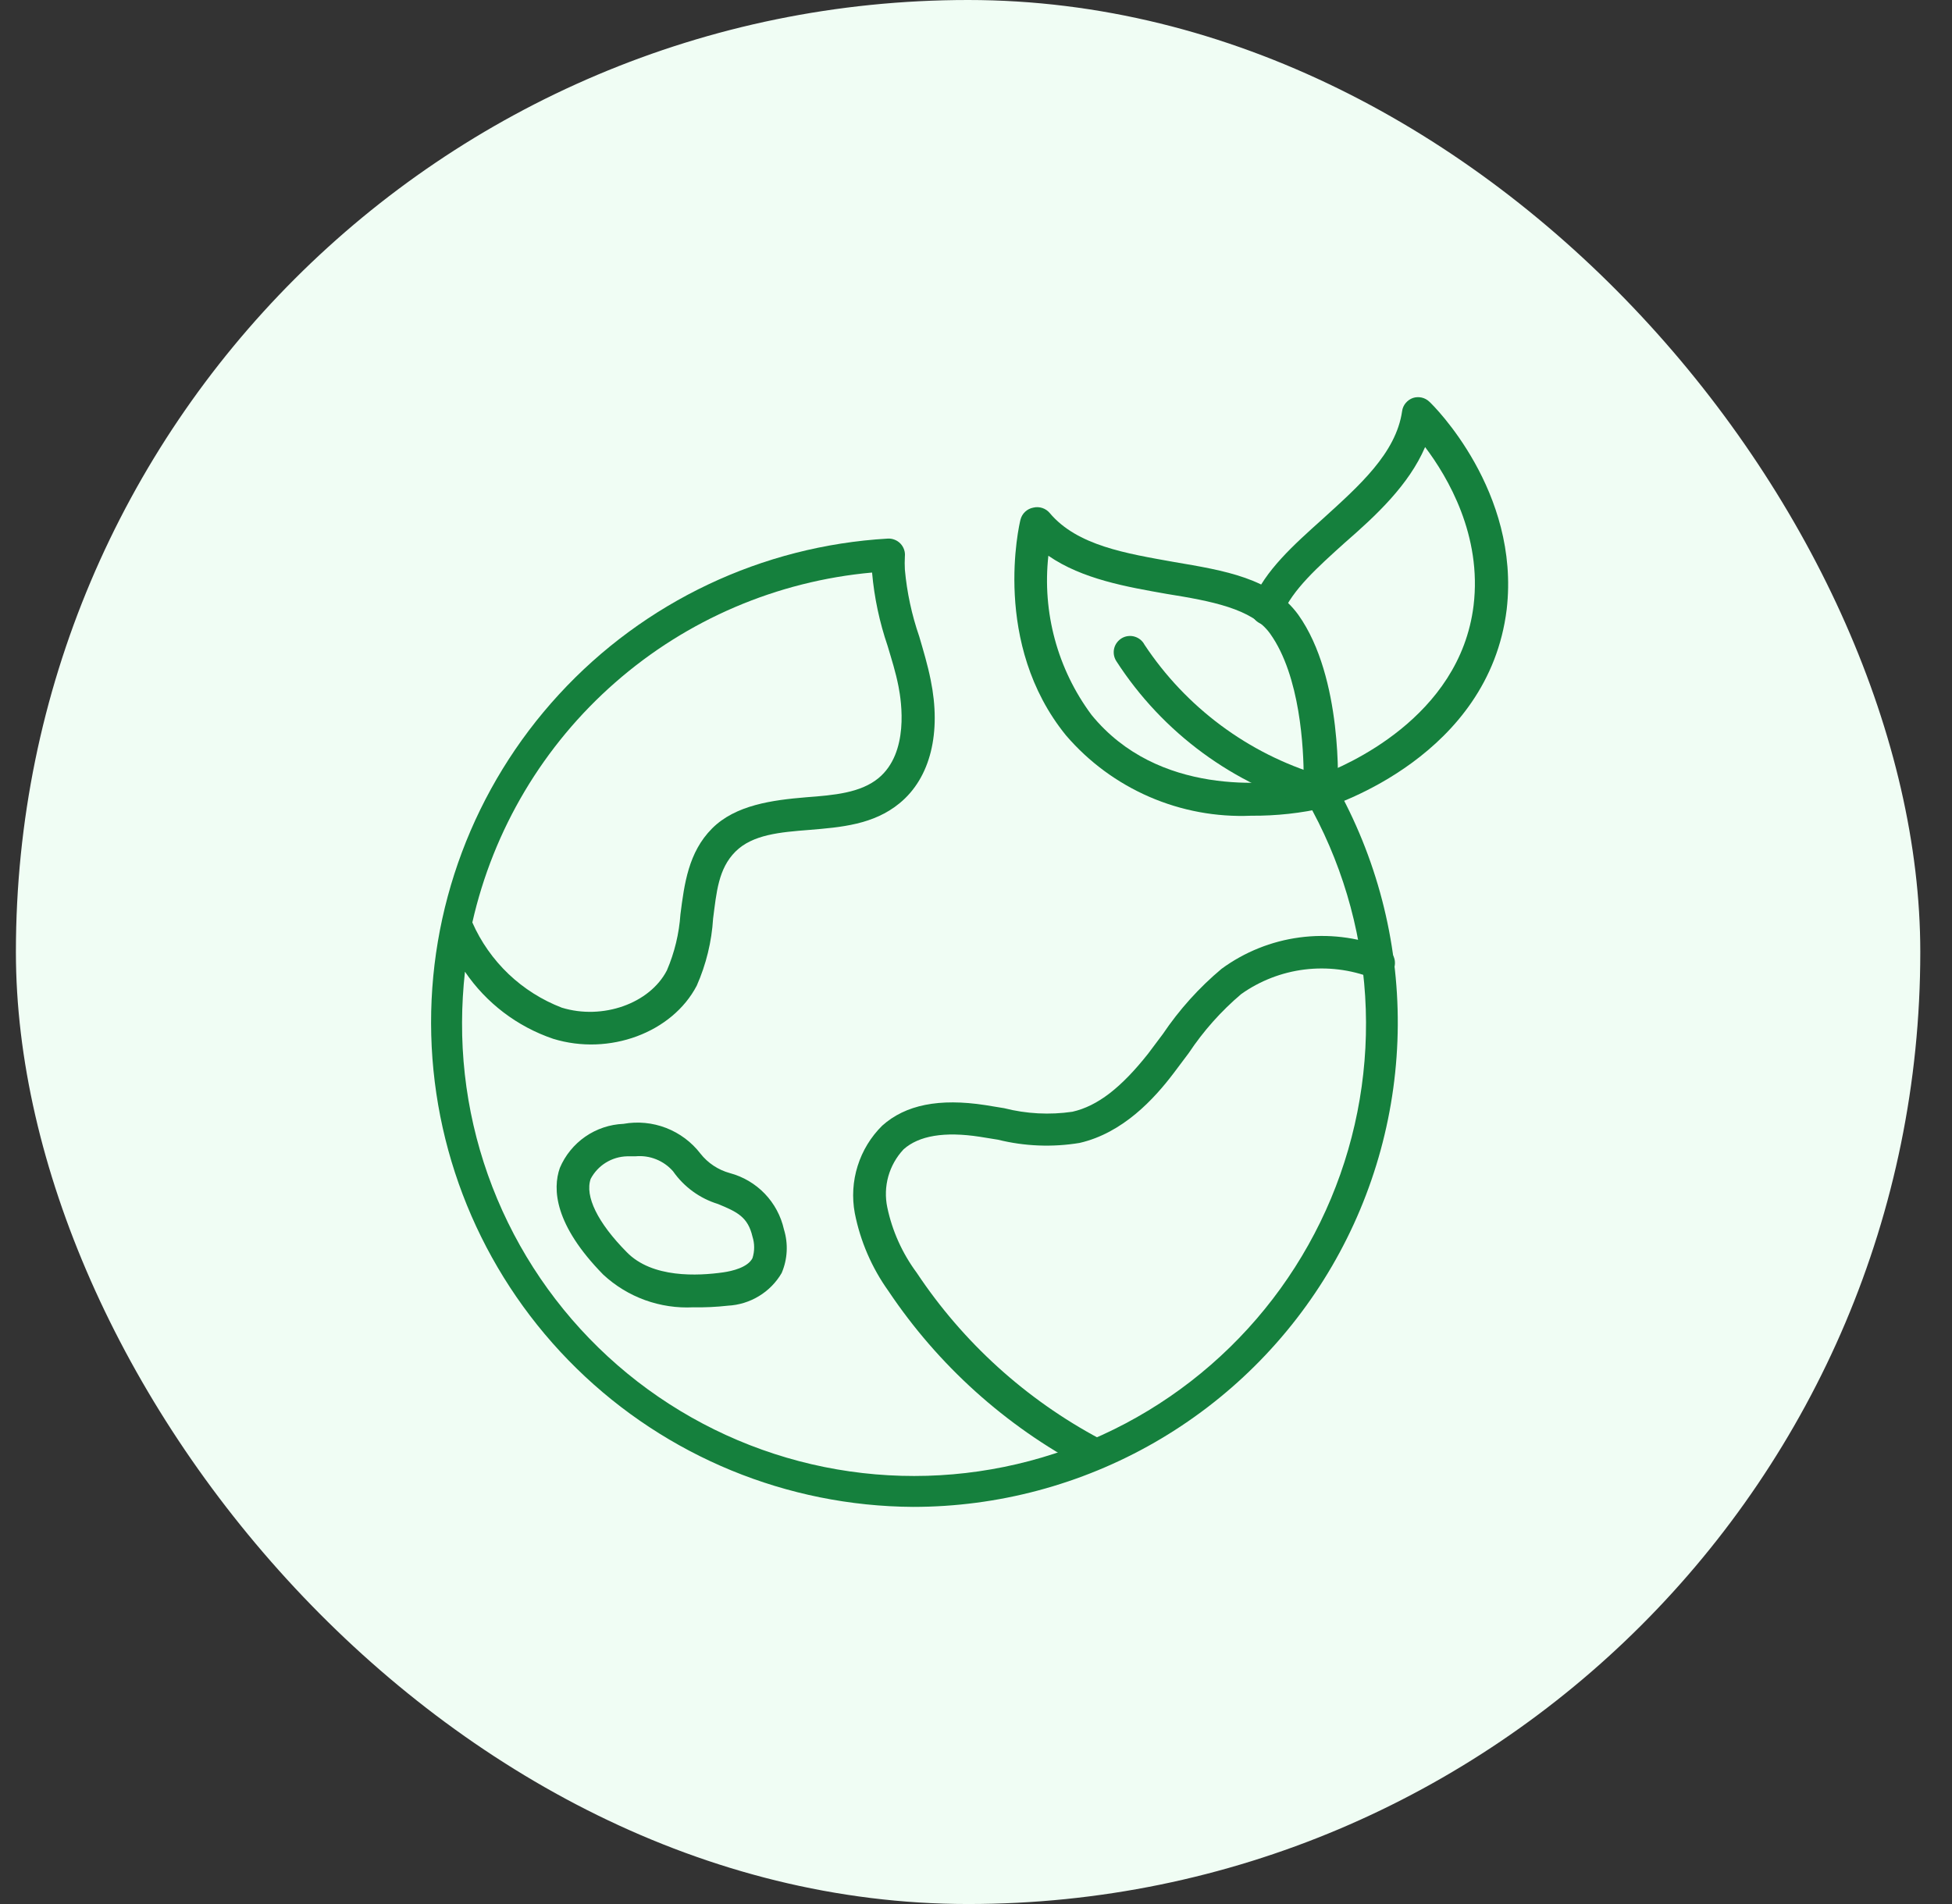 <svg width="41" height="40" viewBox="0 0 41 40" fill="none" xmlns="http://www.w3.org/2000/svg">
<rect x="0" y="0" width="41" height="40" fill="#333333" stroke="none"/>
<rect x="0.334" width="40" height="40" rx="20" fill="#F0FDF4"/>
<path d="M19.178 31.657C16.534 31.642 13.999 30.599 12.111 28.749C10.222 26.899 9.127 24.386 9.058 21.743C8.989 19.1 9.951 16.534 11.741 14.588C13.53 12.641 16.007 11.468 18.646 11.315C18.696 11.312 18.745 11.32 18.792 11.339C18.838 11.357 18.88 11.385 18.914 11.421C18.948 11.457 18.974 11.5 18.99 11.547C19.006 11.593 19.011 11.643 19.006 11.692C19.001 11.784 19.001 11.875 19.006 11.966C19.049 12.445 19.151 12.918 19.308 13.372C19.394 13.667 19.486 13.972 19.548 14.284C19.774 15.385 19.548 16.341 18.893 16.876C18.348 17.325 17.662 17.38 16.997 17.435C16.387 17.483 15.807 17.531 15.447 17.891C15.087 18.251 15.05 18.745 14.978 19.297C14.948 19.783 14.832 20.26 14.635 20.706C14.121 21.693 12.797 22.187 11.618 21.823C10.864 21.567 10.214 21.073 9.766 20.414C9.727 20.768 9.706 21.124 9.705 21.481C9.699 22.937 10.029 24.375 10.669 25.683C11.308 26.991 12.24 28.135 13.392 29.026C14.544 29.916 15.886 30.53 17.313 30.819C18.74 31.108 20.215 31.065 21.622 30.693C23.03 30.321 24.334 29.631 25.432 28.674C26.53 27.718 27.394 26.522 27.956 25.179C28.518 23.836 28.764 22.381 28.674 20.928C28.584 19.474 28.161 18.061 27.437 16.797C27.392 16.718 27.38 16.624 27.403 16.536C27.427 16.448 27.485 16.373 27.564 16.328C27.643 16.282 27.737 16.27 27.825 16.294C27.913 16.317 27.988 16.375 28.034 16.454C28.912 18.003 29.369 19.755 29.359 21.536C29.349 23.316 28.872 25.063 27.976 26.601C27.079 28.14 25.795 29.416 24.252 30.303C22.708 31.19 20.958 31.657 19.178 31.657ZM9.921 19.379C10.1 19.787 10.359 20.154 10.681 20.462C11.004 20.769 11.384 21.009 11.799 21.169C12.657 21.433 13.647 21.083 14.007 20.387C14.168 20.013 14.264 19.614 14.292 19.207C14.374 18.566 14.46 17.905 14.954 17.407C15.447 16.91 16.226 16.808 16.935 16.749C17.522 16.705 18.074 16.657 18.451 16.348C19.099 15.813 18.934 14.74 18.873 14.425C18.811 14.109 18.729 13.859 18.643 13.568C18.473 13.069 18.363 12.553 18.317 12.028C16.32 12.208 14.431 13.016 12.923 14.337C11.414 15.658 10.363 17.423 9.921 19.379Z" fill="#15803D"/>
<path d="M22.936 30.872C22.88 30.872 22.824 30.857 22.775 30.831C21.117 29.954 19.703 28.679 18.66 27.121C18.311 26.633 18.07 26.075 17.954 25.485C17.893 25.155 17.913 24.815 18.014 24.495C18.114 24.175 18.291 23.884 18.53 23.648C19.02 23.209 19.727 23.068 20.694 23.216L21.091 23.281C21.559 23.4 22.047 23.426 22.524 23.356C23.056 23.236 23.553 22.846 24.115 22.136L24.424 21.724C24.769 21.212 25.184 20.75 25.658 20.353C26.14 20 26.703 19.773 27.296 19.694C27.888 19.615 28.491 19.686 29.049 19.9C29.095 19.913 29.137 19.935 29.174 19.965C29.211 19.995 29.241 20.032 29.262 20.075C29.284 20.117 29.297 20.163 29.299 20.21C29.302 20.258 29.295 20.305 29.279 20.349C29.262 20.394 29.237 20.434 29.204 20.468C29.171 20.503 29.132 20.53 29.088 20.548C29.044 20.566 28.997 20.575 28.95 20.573C28.902 20.572 28.855 20.561 28.812 20.541C28.363 20.368 27.877 20.309 27.398 20.368C26.919 20.428 26.463 20.605 26.07 20.884C25.647 21.243 25.276 21.66 24.969 22.122L24.65 22.547C24.242 23.085 23.587 23.802 22.675 24.011C22.105 24.105 21.522 24.082 20.961 23.943L20.577 23.881C19.84 23.768 19.302 23.857 18.979 24.145C18.828 24.306 18.718 24.501 18.658 24.713C18.599 24.926 18.591 25.149 18.637 25.366C18.741 25.862 18.952 26.329 19.254 26.737C20.227 28.201 21.549 29.4 23.101 30.227C23.168 30.264 23.221 30.321 23.252 30.391C23.282 30.461 23.289 30.54 23.27 30.614C23.251 30.688 23.208 30.753 23.147 30.8C23.087 30.847 23.012 30.872 22.936 30.872ZM14.563 27.464C14.218 27.482 13.873 27.43 13.548 27.313C13.223 27.195 12.924 27.013 12.671 26.778C11.642 25.729 11.604 24.978 11.759 24.536C11.871 24.271 12.057 24.043 12.293 23.879C12.53 23.715 12.808 23.622 13.096 23.61C13.396 23.556 13.706 23.586 13.991 23.696C14.275 23.806 14.525 23.992 14.711 24.234C14.868 24.434 15.086 24.578 15.331 24.645C15.611 24.72 15.864 24.87 16.064 25.078C16.264 25.287 16.403 25.546 16.466 25.828C16.559 26.13 16.542 26.454 16.418 26.744C16.302 26.943 16.138 27.11 15.941 27.229C15.744 27.349 15.52 27.418 15.29 27.43C15.049 27.457 14.806 27.469 14.563 27.464ZM13.346 24.292H13.171C13.013 24.296 12.859 24.342 12.725 24.425C12.59 24.508 12.481 24.626 12.407 24.765C12.28 25.129 12.554 25.688 13.161 26.302C13.696 26.857 14.663 26.805 15.191 26.73C15.379 26.703 15.705 26.627 15.805 26.432C15.852 26.285 15.852 26.126 15.805 25.979C15.709 25.568 15.489 25.462 15.081 25.294C14.699 25.177 14.367 24.935 14.138 24.608C14.041 24.496 13.918 24.409 13.78 24.354C13.643 24.299 13.494 24.278 13.346 24.292ZM26.279 17.137C25.545 17.168 24.814 17.032 24.141 16.74C23.468 16.448 22.869 16.007 22.391 15.45C20.824 13.523 21.407 11.024 21.434 10.918C21.45 10.854 21.484 10.796 21.532 10.751C21.58 10.706 21.64 10.676 21.705 10.664C21.767 10.649 21.832 10.652 21.893 10.672C21.953 10.692 22.007 10.728 22.048 10.777C22.624 11.463 23.656 11.627 24.657 11.806C25.723 11.987 26.714 12.148 27.27 12.916C28.212 14.24 28.103 16.554 28.096 16.65C28.093 16.723 28.066 16.793 28.021 16.849C27.975 16.906 27.913 16.947 27.842 16.965C27.33 17.084 26.805 17.141 26.279 17.137ZM22.02 11.675C21.889 12.864 22.212 14.058 22.926 15.018C24.321 16.732 26.639 16.485 27.383 16.348C27.383 15.738 27.314 14.202 26.677 13.311C26.303 12.786 25.428 12.625 24.506 12.477C23.673 12.33 22.734 12.169 22.02 11.675Z" fill="#15803D"/>
<path d="M27.735 16.973C27.705 16.978 27.673 16.978 27.643 16.973C25.913 16.494 24.419 15.396 23.446 13.887C23.421 13.848 23.405 13.805 23.397 13.759C23.39 13.713 23.391 13.667 23.402 13.622C23.413 13.577 23.433 13.535 23.461 13.498C23.489 13.461 23.524 13.43 23.564 13.406C23.604 13.383 23.648 13.368 23.694 13.363C23.74 13.357 23.787 13.361 23.831 13.374C23.875 13.387 23.917 13.409 23.953 13.438C23.988 13.467 24.018 13.503 24.039 13.544C24.911 14.861 26.216 15.832 27.728 16.287C28.236 16.099 30.66 15.087 30.951 12.722C31.13 11.251 30.413 10.027 29.933 9.392C29.59 10.191 28.904 10.829 28.246 11.402C27.68 11.912 27.145 12.392 26.94 12.896C26.925 12.941 26.901 12.982 26.87 13.016C26.839 13.051 26.8 13.079 26.758 13.099C26.715 13.118 26.669 13.129 26.623 13.13C26.576 13.131 26.529 13.123 26.486 13.105C26.443 13.087 26.403 13.061 26.37 13.028C26.338 12.995 26.312 12.955 26.295 12.911C26.278 12.867 26.27 12.821 26.272 12.774C26.274 12.727 26.285 12.681 26.305 12.639C26.57 11.988 27.163 11.456 27.79 10.894C28.544 10.208 29.323 9.523 29.45 8.638C29.458 8.575 29.484 8.516 29.525 8.467C29.566 8.418 29.619 8.381 29.679 8.36C29.738 8.341 29.801 8.339 29.861 8.352C29.922 8.366 29.977 8.396 30.022 8.439C30.108 8.515 31.932 10.322 31.647 12.8C31.27 15.886 27.996 16.915 27.855 16.966C27.816 16.975 27.775 16.978 27.735 16.973Z" fill="#15803D"/>
</svg>
